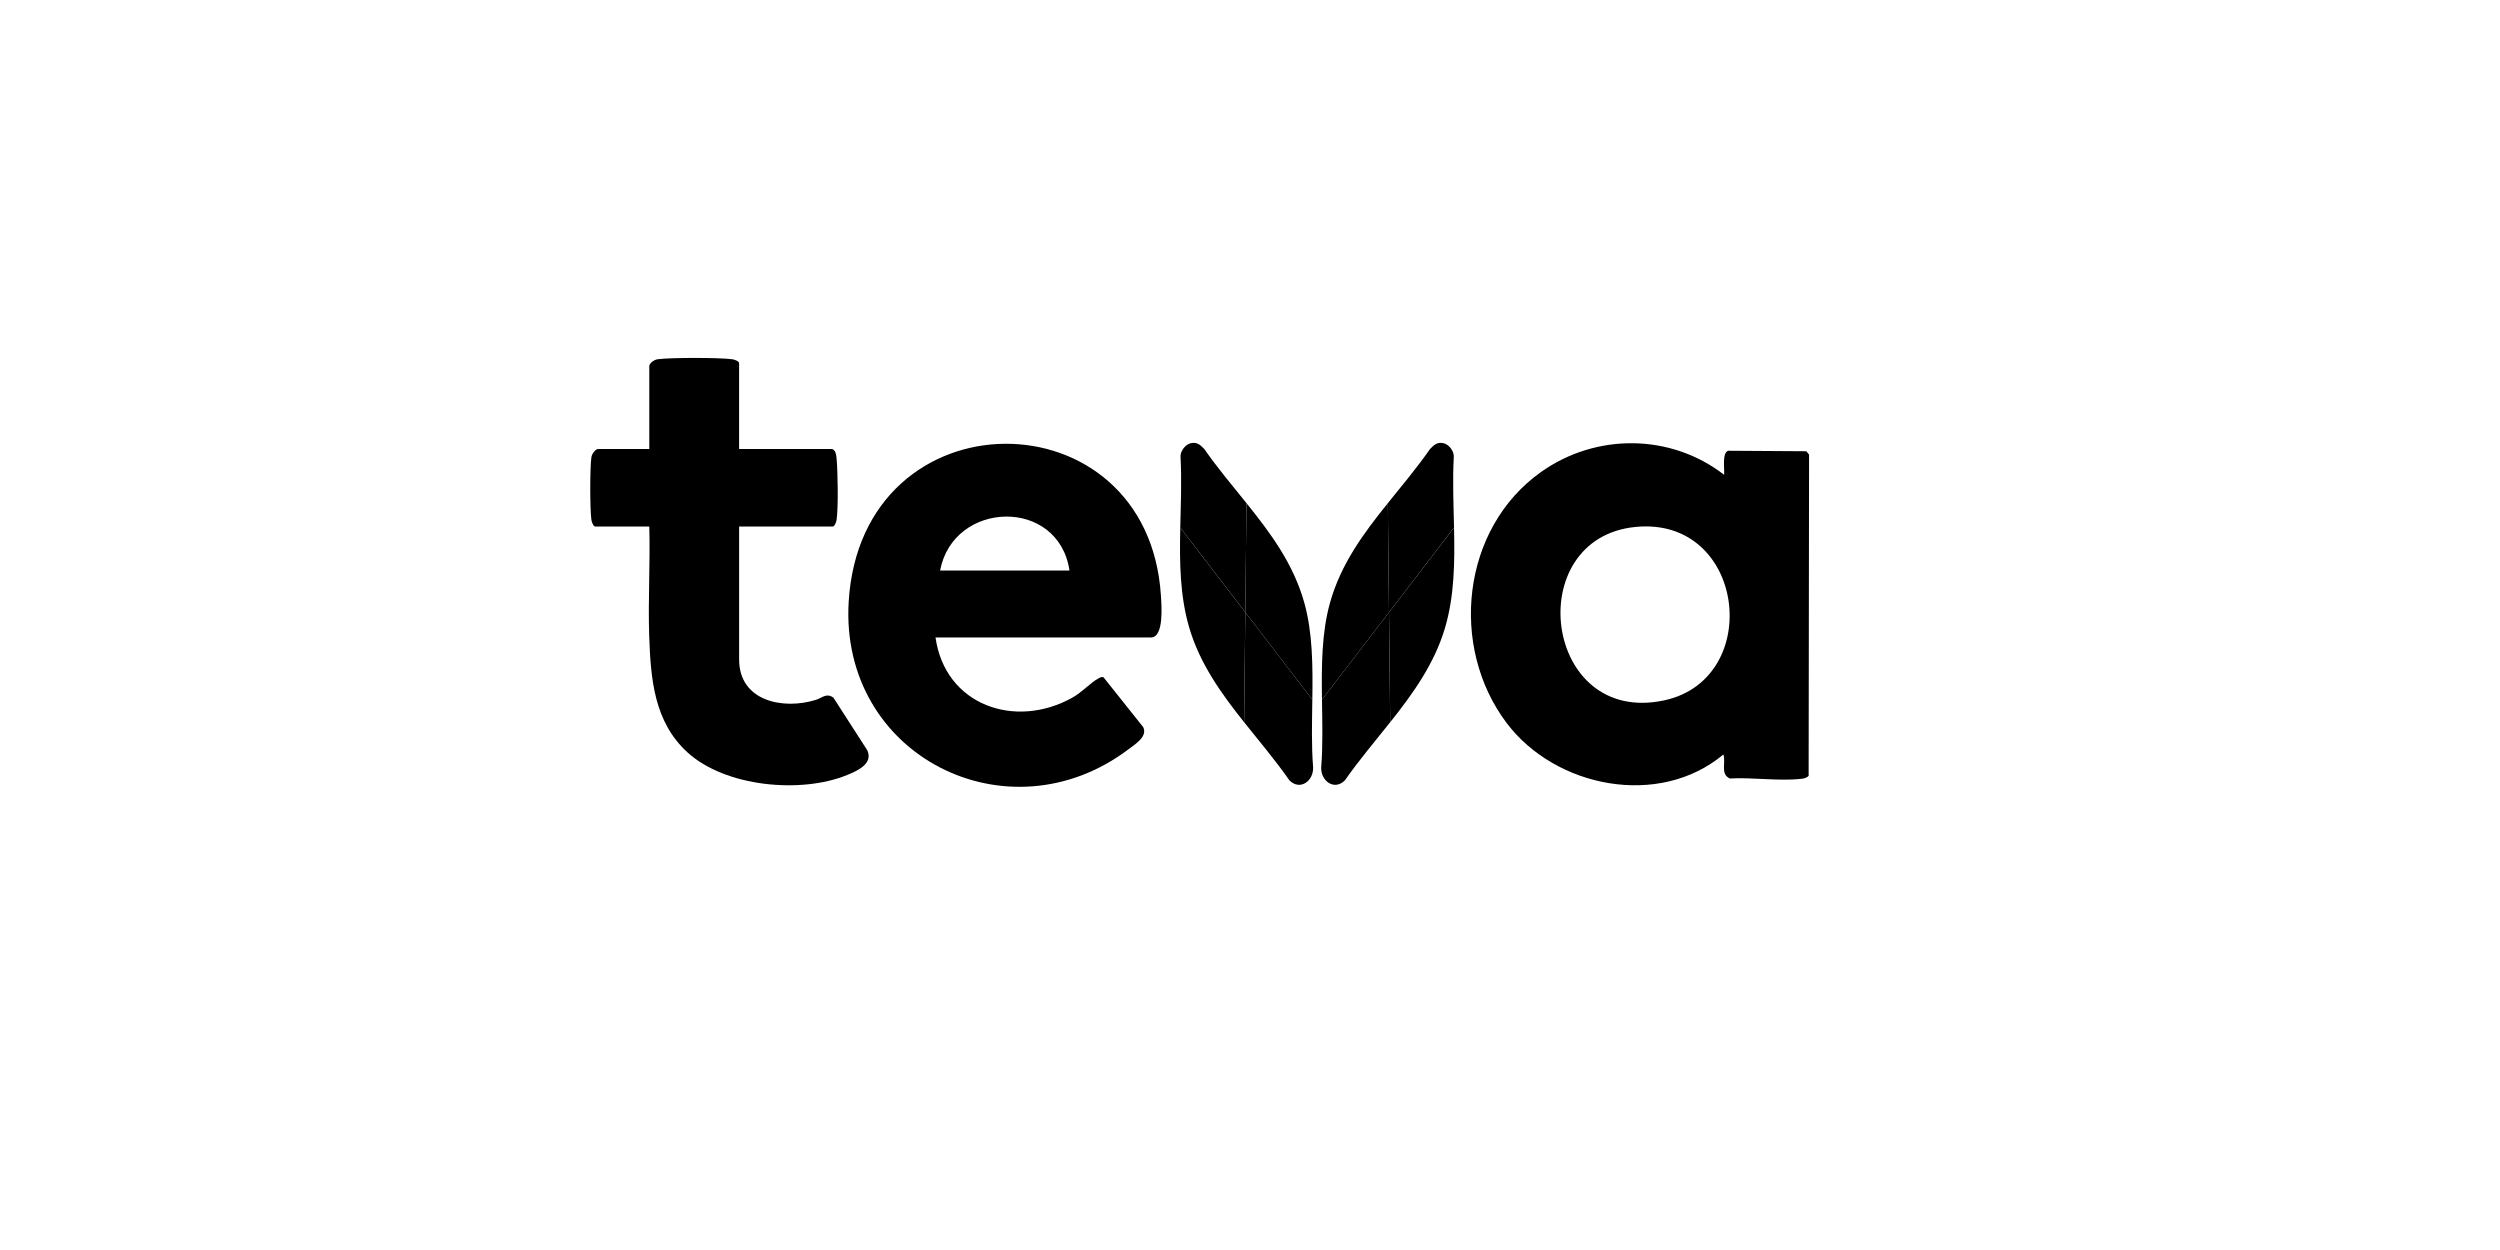 <svg xmlns="http://www.w3.org/2000/svg" id="Layer_1" data-name="Layer 1" viewBox="0 0 1200 600"><path d="M827.57,227.91c.31-2.65-1.1-10.53,1.95-11.55l37.52.24,1.31,1.61-.21,154.17c-.98,1.09-2.28,1.31-3.65,1.46-10.54,1.19-23.41-.78-34.2-.17-4.68-2.16-1.76-7.67-3.07-11.52-30.91,25.83-80.61,15.93-104.01-15.08-27.69-36.68-21.67-93.43,16.45-120.49,26.4-18.74,62.23-18.57,87.91,1.32ZM785.04,252.93c-55.12,5.42-44.2,95.88,13.92,83.21,47.85-10.43,38.9-88.41-13.92-83.21Z"></path><path d="M449.05,305.98c4.59,32.58,38.3,44.28,65.78,28.83,4.53-2.54,8.46-6.93,12.15-9.03.84-.48,1.63-1,2.67-.73l19.12,24.01c2.11,4.52-3.77,8.06-6.97,10.49-57.9,43.92-138.88,3.23-134.43-70.74,6.07-100.77,143.7-100.38,149.87-2.92.28,4.35,1.6,20.09-4.78,20.09h-103.4ZM513.35,273.87c-5.21-35.27-55.74-33.82-62.11,0h62.11Z"></path><path d="M354.78,215.51h44.21c2.14,0,2.45,3.14,2.59,4.71.56,6.6.85,22.98,0,29.25-.13.96-.94,3.25-1.86,3.25h-44.94v63.84c0,20.01,21.11,24.3,36.92,19.35,3.05-.96,4.93-3.46,8.33-1.05l16.29,25.31c2.9,6.43-4.8,9.83-9.67,11.83-22.27,9.11-58.57,5.7-76.73-10.92-15.94-14.59-17.57-35.16-18.29-55.43-.62-17.59.53-35.33.03-52.92h-25.94c-.93,0-1.73-2.28-1.86-3.25-.72-5.32-.72-24.68,0-29.98.22-1.58,1.85-3.98,3.32-3.98h24.48v-39.76c0-1.47,2.4-3.1,3.98-3.32,6.28-.85,29.59-.85,35.88,0,.97.13,3.25.93,3.25,1.86v41.22Z"></path><g><path d="M629.92,335.82c.23-15.95.2-31.98-3.84-46.45-5.21-18.67-16.13-33.39-27.77-47.85l-.56,52.39,32.17,41.92Z"></path><path d="M629.92,335.82l-32.17-41.92-.57,52.76c7.35,9.25,15.04,18.3,21.74,27.91,5.11,5.12,11.59.3,11.38-6.2-.84-10.44-.54-21.48-.38-32.57Z"></path><path d="M598.31,241.52c-6.85-8.51-13.95-16.94-20.27-26.02-1.94-1.95-3.38-3.41-6.42-2.78-2.66.55-5.27,4-4.96,6.77.6,11.09.12,22.42-.13,33.75l31.22,40.67.56-52.39Z"></path><path d="M566.53,253.24c-.36,16.36-.23,32.69,4.35,48.19,5.09,17.2,15.32,31.44,26.29,45.24l.57-52.76-31.22-40.67Z"></path></g><g><path d="M634.55,335.82c-.23-15.95-.2-31.98,3.84-46.45,5.21-18.67,16.13-33.39,27.77-47.85l.56,52.39-32.17,41.92Z"></path><path d="M634.55,335.82l32.17-41.92.57,52.76c-7.35,9.25-15.04,18.3-21.74,27.91-5.11,5.12-11.59.3-11.38-6.2.84-10.44.54-21.48.38-32.57Z"></path><path d="M666.16,241.52c6.85-8.51,13.95-16.94,20.27-26.02,1.94-1.95,3.38-3.41,6.42-2.78,2.66.55,5.27,4,4.96,6.77-.6,11.09-.12,22.42.13,33.75l-31.22,40.67-.56-52.39Z"></path><path d="M697.94,253.24c.36,16.36.23,32.69-4.35,48.19-5.09,17.2-15.32,31.44-26.29,45.24l-.57-52.76,31.22-40.67Z"></path></g></svg>